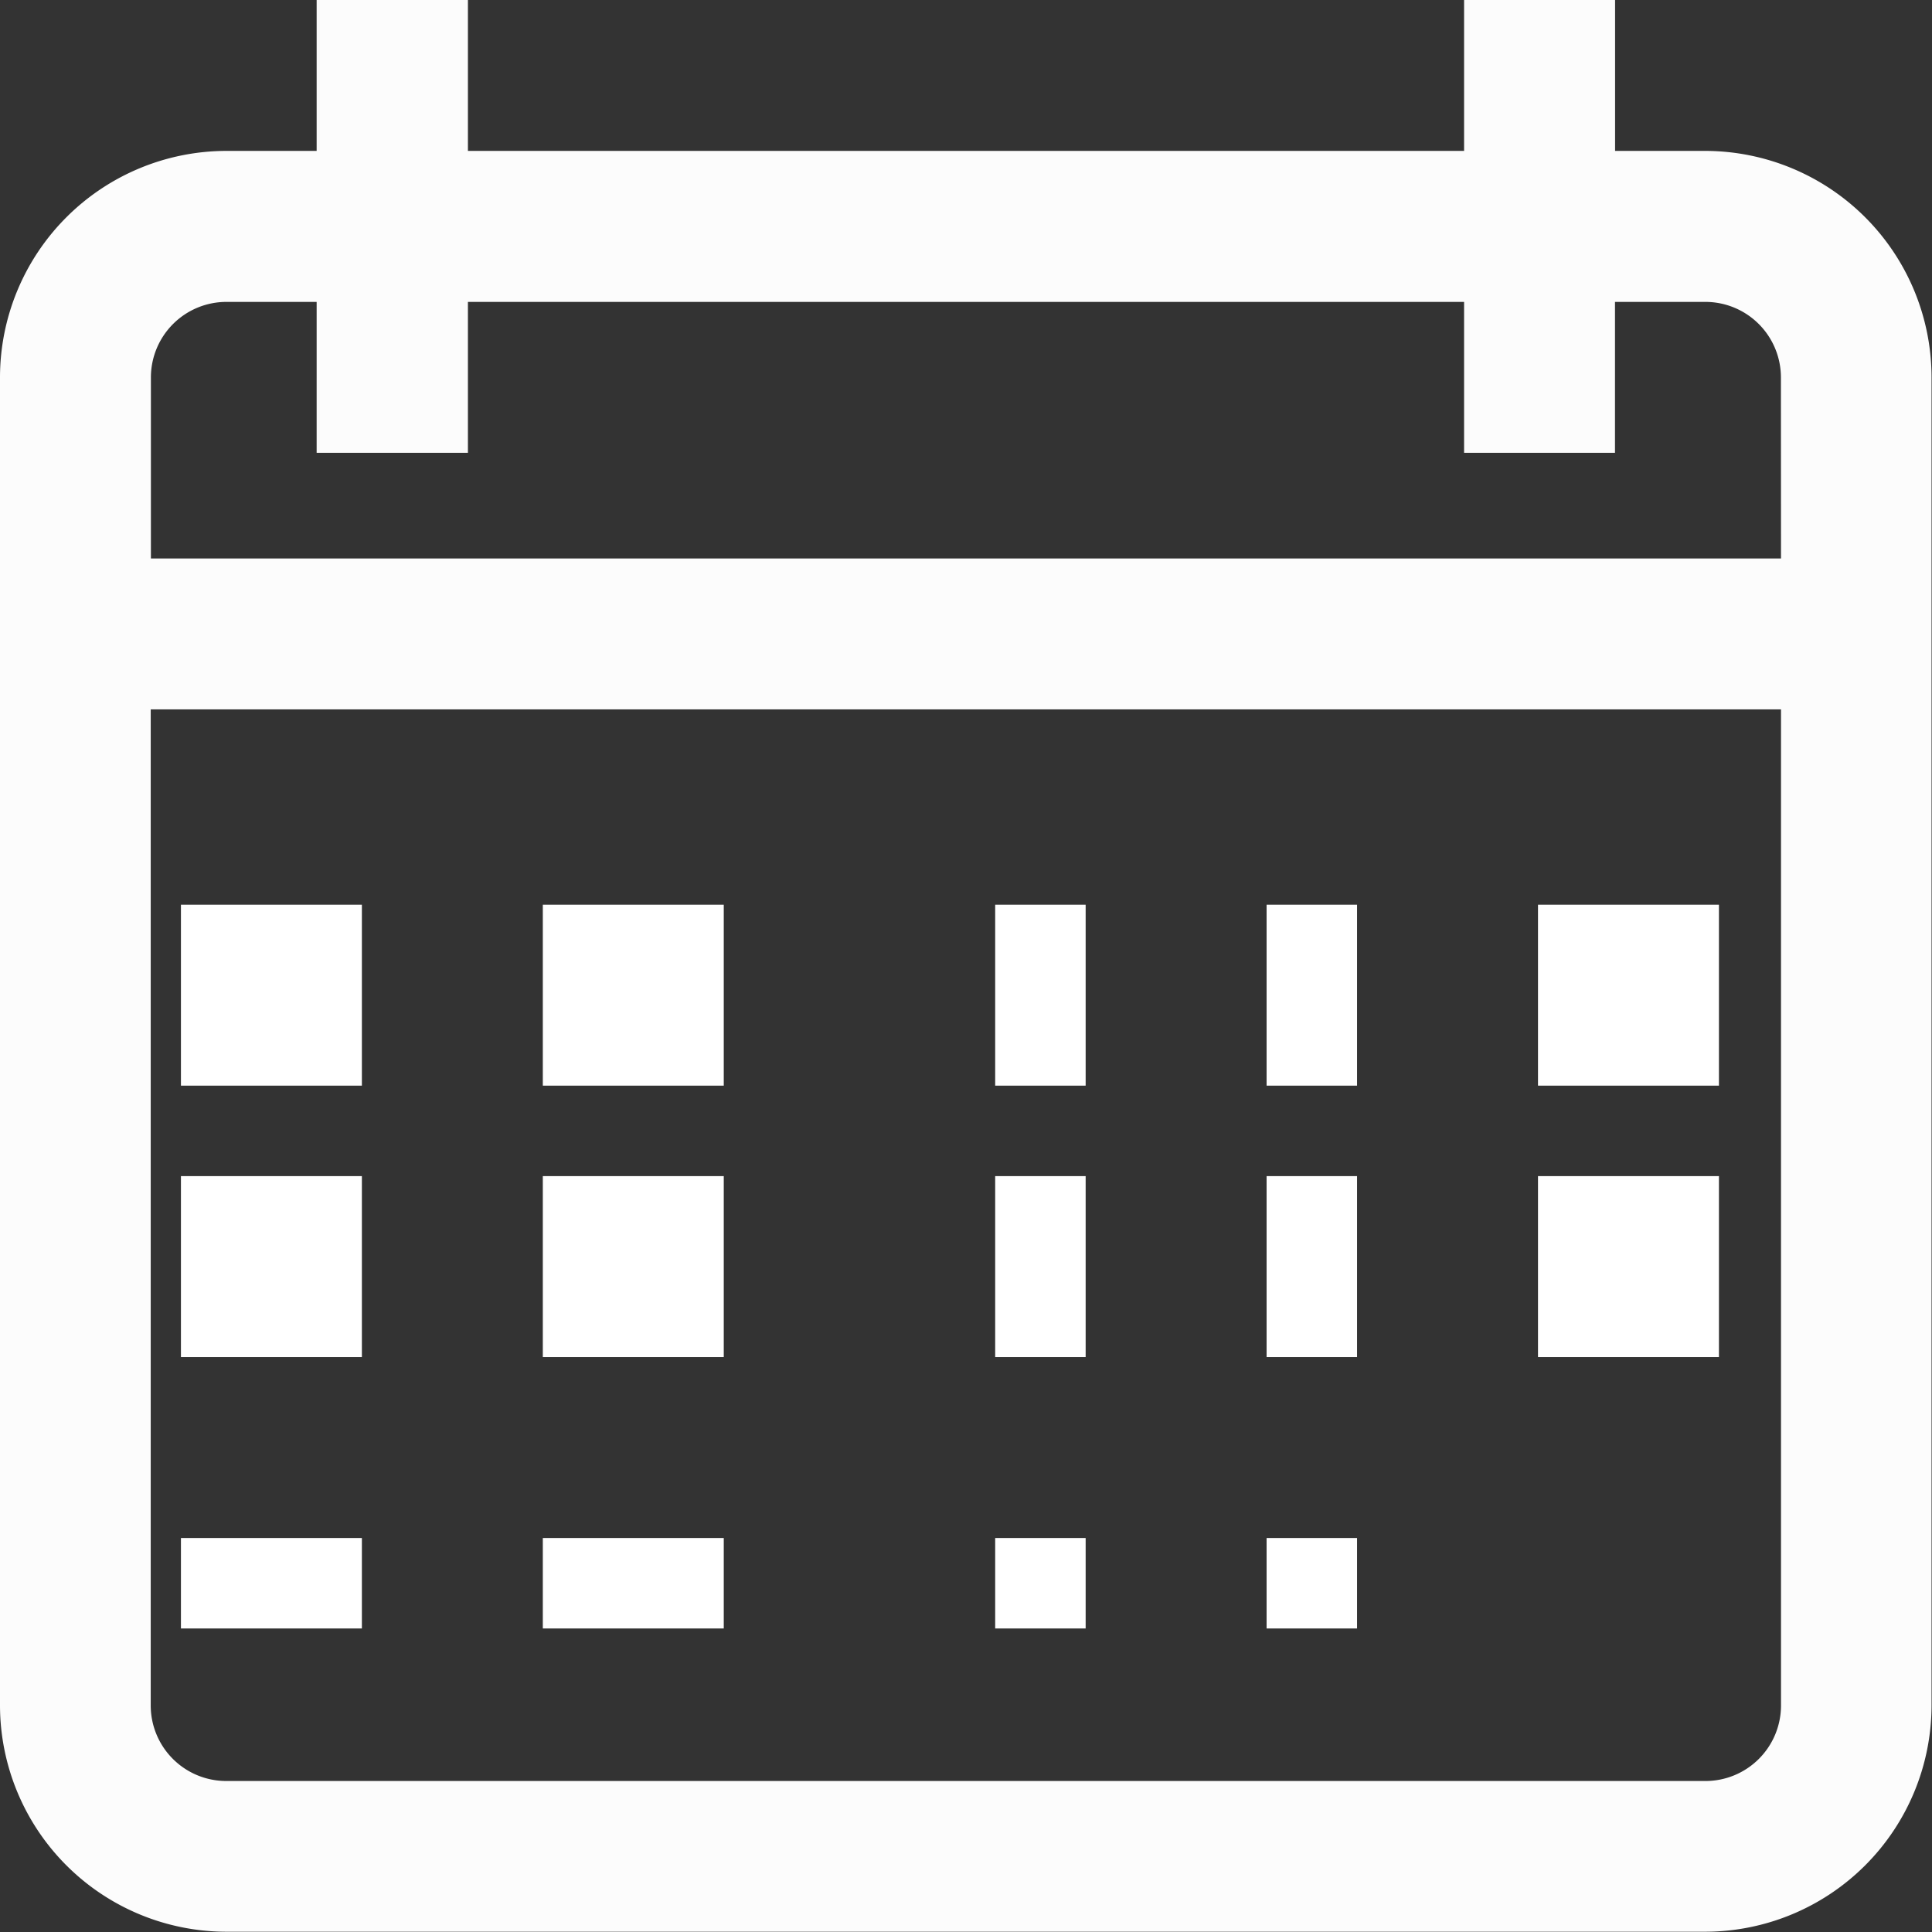 <svg id="Groupe_10" data-name="Groupe 10" xmlns="http://www.w3.org/2000/svg" width="21.355" height="21.355" viewBox="0 0 21.355 21.355">
  <rect x="0" y="0" width="21.355" height="21.355" fill="#333333" stroke="none"/>
  <g id="Groupe_26" data-name="Groupe 26">
    <g id="Groupe_25" data-name="Groupe 25">
      <path id="Tracé_32" data-name="Tracé 32" d="M18.852,1.668h-1V0H16.183V1.668H5.172V0H3.5V1.668h-1A2.505,2.505,0,0,0,0,4.171V18.852a2.505,2.505,0,0,0,2.5,2.5h16.35a2.505,2.505,0,0,0,2.5-2.5V4.171A2.505,2.505,0,0,0,18.852,1.668Zm.834,17.184a.835.835,0,0,1-.834.834H2.5a.835.835,0,0,1-.834-.834V7.841H19.686Zm0-12.679H1.668v-2A.835.835,0,0,1,2.5,3.337h1V5.005H5.172V3.337H16.183V5.005h1.668V3.337h1a.835.835,0,0,1,.834.834Z" fill="#fcfcfc"/>
    </g>
  </g>
  <g id="Groupe_28" data-name="Groupe 28" transform="translate(2 9.526)">
    <g id="Groupe_27" data-name="Groupe 27" transform="translate(0)">
      <rect id="Rectangle_3" data-name="Rectangle 3" width="2" height="2" transform="translate(0 0.474)" fill="#fff"/>
    </g>
  </g>
  <g id="Groupe_30" data-name="Groupe 30" transform="translate(5.954 9.526)">
    <g id="Groupe_29" data-name="Groupe 29" transform="translate(0)">
      <rect id="Rectangle_4" data-name="Rectangle 4" width="2" height="2" transform="translate(0.046 0.474)" fill="#fff"/>
    </g>
  </g>
  <g id="Groupe_32" data-name="Groupe 32" transform="translate(10.617 9.526)">
    <g id="Groupe_31" data-name="Groupe 31" transform="translate(0)">
      <rect id="Rectangle_5" data-name="Rectangle 5" width="1" height="2" transform="translate(0.383 0.474)" fill="#fff"/>
    </g>
  </g>
  <g id="Groupe_34" data-name="Groupe 34" transform="translate(14.157 9.526)">
    <g id="Groupe_33" data-name="Groupe 33" transform="translate(0)">
      <rect id="Rectangle_6" data-name="Rectangle 6" width="1" height="2" transform="translate(-0.157 0.474)" fill="#fff"/>
    </g>
  </g>
  <g id="Groupe_36" data-name="Groupe 36" transform="translate(17.101 9.526)">
    <g id="Groupe_35" data-name="Groupe 35" transform="translate(0)">
      <rect id="Rectangle_7" data-name="Rectangle 7" width="2" height="2" transform="translate(-0.101 0.474)" fill="#fff"/>
    </g>
  </g>
  <g id="Groupe_38" data-name="Groupe 38" transform="translate(2 13.098)">
    <g id="Groupe_37" data-name="Groupe 37" transform="translate(0 0)">
      <rect id="Rectangle_8" data-name="Rectangle 8" width="2" height="2" transform="translate(0 -0.098)" fill="#fff"/>
    </g>
  </g>
  <g id="Groupe_40" data-name="Groupe 40" transform="translate(5.954 13.098)">
    <g id="Groupe_39" data-name="Groupe 39" transform="translate(0 0)">
      <rect id="Rectangle_9" data-name="Rectangle 9" width="2" height="2" transform="translate(0.046 -0.098)" fill="#fff"/>
    </g>
  </g>
  <g id="Groupe_42" data-name="Groupe 42" transform="translate(10.617 13.098)">
    <g id="Groupe_41" data-name="Groupe 41" transform="translate(0 0)">
      <rect id="Rectangle_10" data-name="Rectangle 10" width="1" height="2" transform="translate(0.383 -0.098)" fill="#fff"/>
    </g>
  </g>
  <g id="Groupe_44" data-name="Groupe 44" transform="translate(14.157 13.098)">
    <g id="Groupe_43" data-name="Groupe 43" transform="translate(0 0)">
      <rect id="Rectangle_11" data-name="Rectangle 11" width="1" height="2" transform="translate(-0.157 -0.098)" fill="#fff"/>
    </g>
  </g>
  <g id="Groupe_46" data-name="Groupe 46" transform="translate(2 16.516)">
    <g id="Groupe_45" data-name="Groupe 45" transform="translate(0 0)">
      <rect id="Rectangle_12" data-name="Rectangle 12" width="2" height="1" transform="translate(0 0.484)" fill="#fff"/>
    </g>
  </g>
  <g id="Groupe_48" data-name="Groupe 48" transform="translate(5.954 16.516)">
    <g id="Groupe_47" data-name="Groupe 47" transform="translate(0 0)">
      <rect id="Rectangle_13" data-name="Rectangle 13" width="2" height="1" transform="translate(0.046 0.484)" fill="#fff"/>
    </g>
  </g>
  <g id="Groupe_50" data-name="Groupe 50" transform="translate(10.617 16.516)">
    <g id="Groupe_49" data-name="Groupe 49" transform="translate(0 0)">
      <rect id="Rectangle_14" data-name="Rectangle 14" width="1" height="1" transform="translate(0.383 0.484)" fill="#fff"/>
    </g>
  </g>
  <g id="Groupe_52" data-name="Groupe 52" transform="translate(14.157 16.516)">
    <g id="Groupe_51" data-name="Groupe 51" transform="translate(0 0)">
      <rect id="Rectangle_15" data-name="Rectangle 15" width="1" height="1" transform="translate(-0.157 0.484)" fill="#fff"/>
    </g>
  </g>
  <g id="Groupe_54" data-name="Groupe 54" transform="translate(17.101 13.098)">
    <g id="Groupe_53" data-name="Groupe 53" transform="translate(0 0)">
      <rect id="Rectangle_16" data-name="Rectangle 16" width="2" height="2" transform="translate(-0.101 -0.098)" fill="#fff"/>
    </g>
  </g>
</svg>
